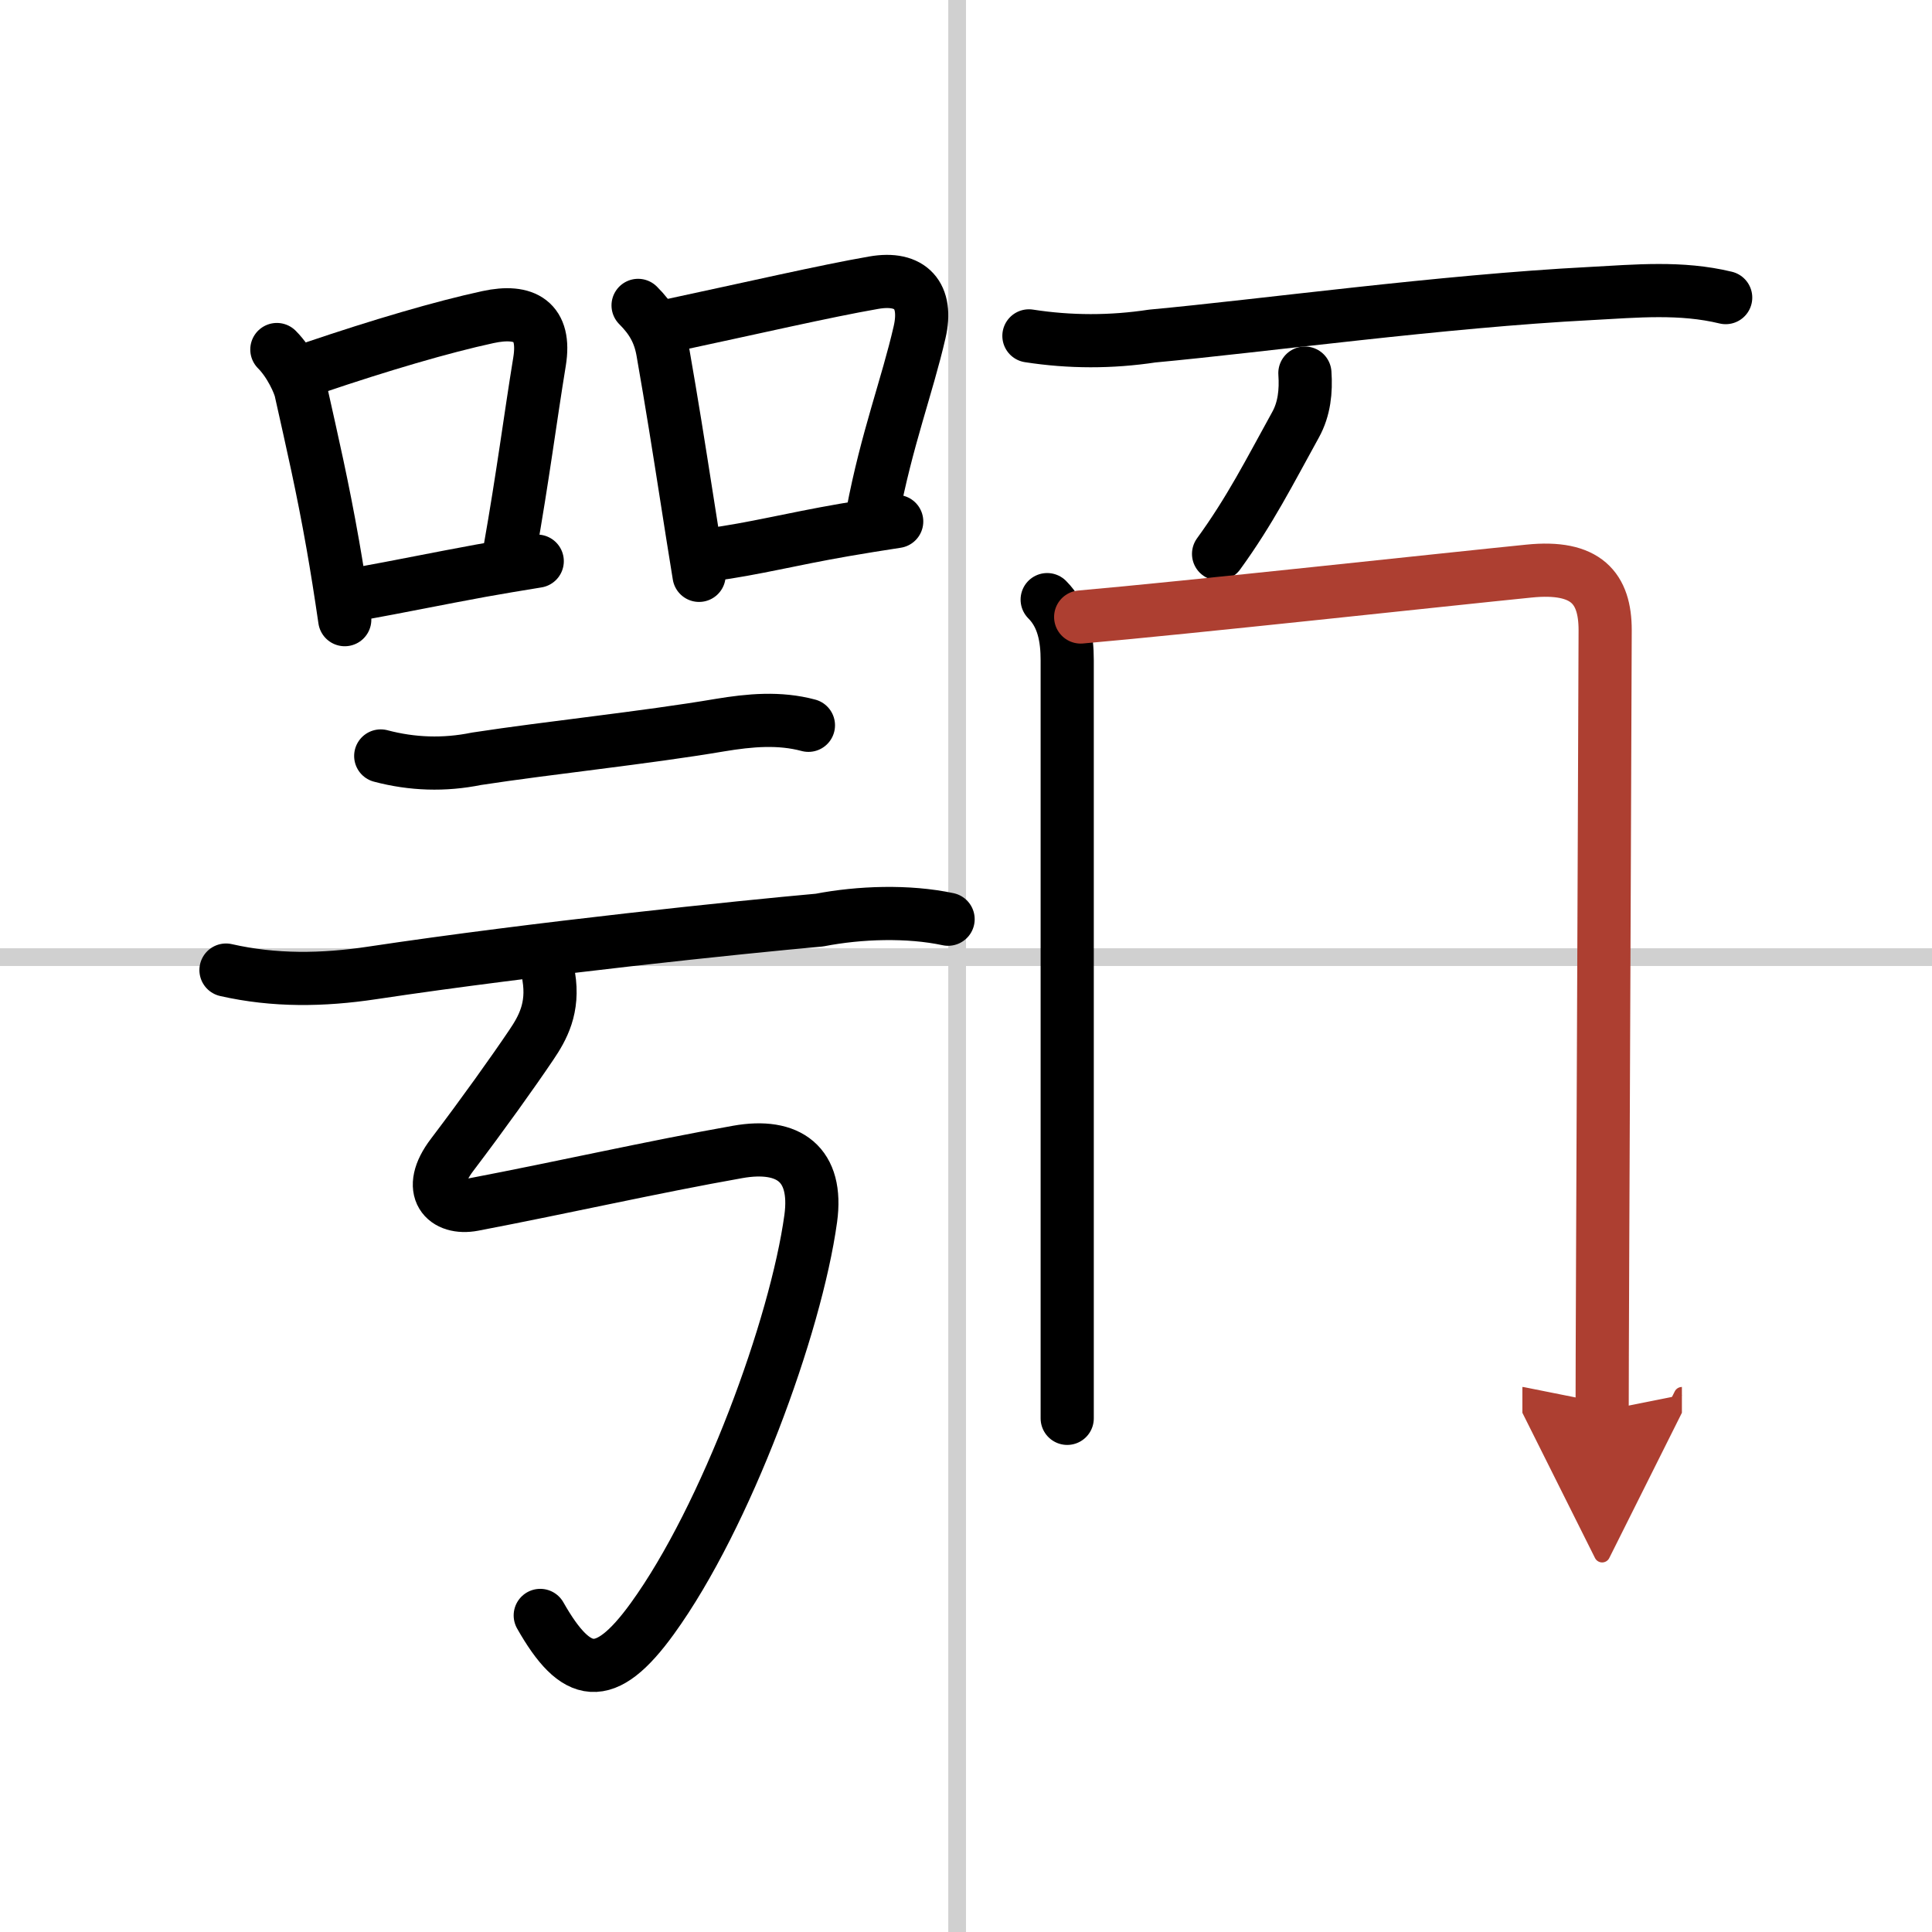 <svg width="400" height="400" viewBox="0 0 109 109" xmlns="http://www.w3.org/2000/svg"><defs><marker id="a" markerWidth="4" orient="auto" refX="1" refY="5" viewBox="0 0 10 10"><polyline points="0 0 10 5 0 10 1 5" fill="#ad3f31" stroke="#ad3f31"/></marker></defs><g fill="none" stroke="#000" stroke-linecap="round" stroke-linejoin="round" stroke-width="3"><rect width="100%" height="100%" fill="#fff" stroke="#fff"/><line x1="54" x2="54" y2="109" stroke="#d0d0d0" stroke-width="1"/><line x2="109" y1="54" y2="54" stroke="#d0d0d0" stroke-width="1"/><path d="m15.62 19.72c0.77 0.77 1.27 1.94 1.35 2.32 0.66 2.96 1.23 5.41 1.81 8.71 0.22 1.25 0.44 2.63 0.67 4.21"/><path d="m17.76 20.73c3.69-1.25 7.18-2.28 9.77-2.84 2.08-0.45 3.28 0.24 2.91 2.51-0.53 3.24-0.93 6.43-1.69 10.72"/><path d="m20.06 33.54c2.65-0.48 4.6-0.89 7.06-1.34 0.96-0.17 2-0.35 3.19-0.54"/><path d="m36 17.23c0.76 0.76 1.2 1.51 1.39 2.58 0.53 3.03 0.88 5.25 1.38 8.44 0.19 1.23 0.41 2.6 0.67 4.21"/><path d="m37.24 18.49c5.42-1.16 9.29-2.06 12.05-2.54 2.1-0.37 3.07 0.73 2.59 2.8-0.69 3.01-1.86 6.05-2.65 10.23"/><path d="m40.06 31.3c2.53-0.34 4.51-0.87 7.57-1.4 0.93-0.16 1.91-0.32 2.96-0.48"/><path d="m21.48 42.65c1.78 0.47 3.58 0.53 5.4 0.16 4.1-0.63 9.49-1.18 13.74-1.9 1.69-0.28 3.35-0.43 4.99 0.01"/><path d="m12.75 54.73c2.73 0.62 5.46 0.58 8.25 0.16 9.25-1.39 20.86-2.59 25.23-2.98 2.27-0.44 5.01-0.53 7.26-0.05"/><path d="m30.96 55.1c0.29 1.77-0.34 2.9-0.99 3.86-1.01 1.5-2.73 3.91-4.46 6.19-1.53 2.01-0.38 3.11 1.19 2.81 5.18-0.99 10.12-2.12 14.92-2.97 2.87-0.51 4.54 0.69 4.12 3.76-0.84 6.09-4.77 16.81-8.93 22.56-2.69 3.72-4.31 3.39-6.33-0.17"/><path d="m58.05 18.95c2.32 0.36 4.64 0.36 6.95 0.01 6.17-0.57 16.37-1.97 24.74-2.4 2.59-0.14 5.1-0.38 7.62 0.23"/><path d="m73.62 21.05c0.07 1.01-0.03 2.02-0.53 2.92-1.47 2.66-2.56 4.83-4.34 7.28"/><path d="m59.08 33.83c0.92 0.92 1.13 2.17 1.13 3.42v34.25 8.52"/><path d="m60.97 34.81c5.85-0.51 20.89-2.15 25.29-2.59 3.24-0.33 4.3 0.97 4.3 3.33 0 1.88-0.09 22.36-0.14 34.82-0.02 4.67-0.03 8.22-0.03 9.23" marker-end="url(#a)" stroke="#ad3f31"/></g></svg>
